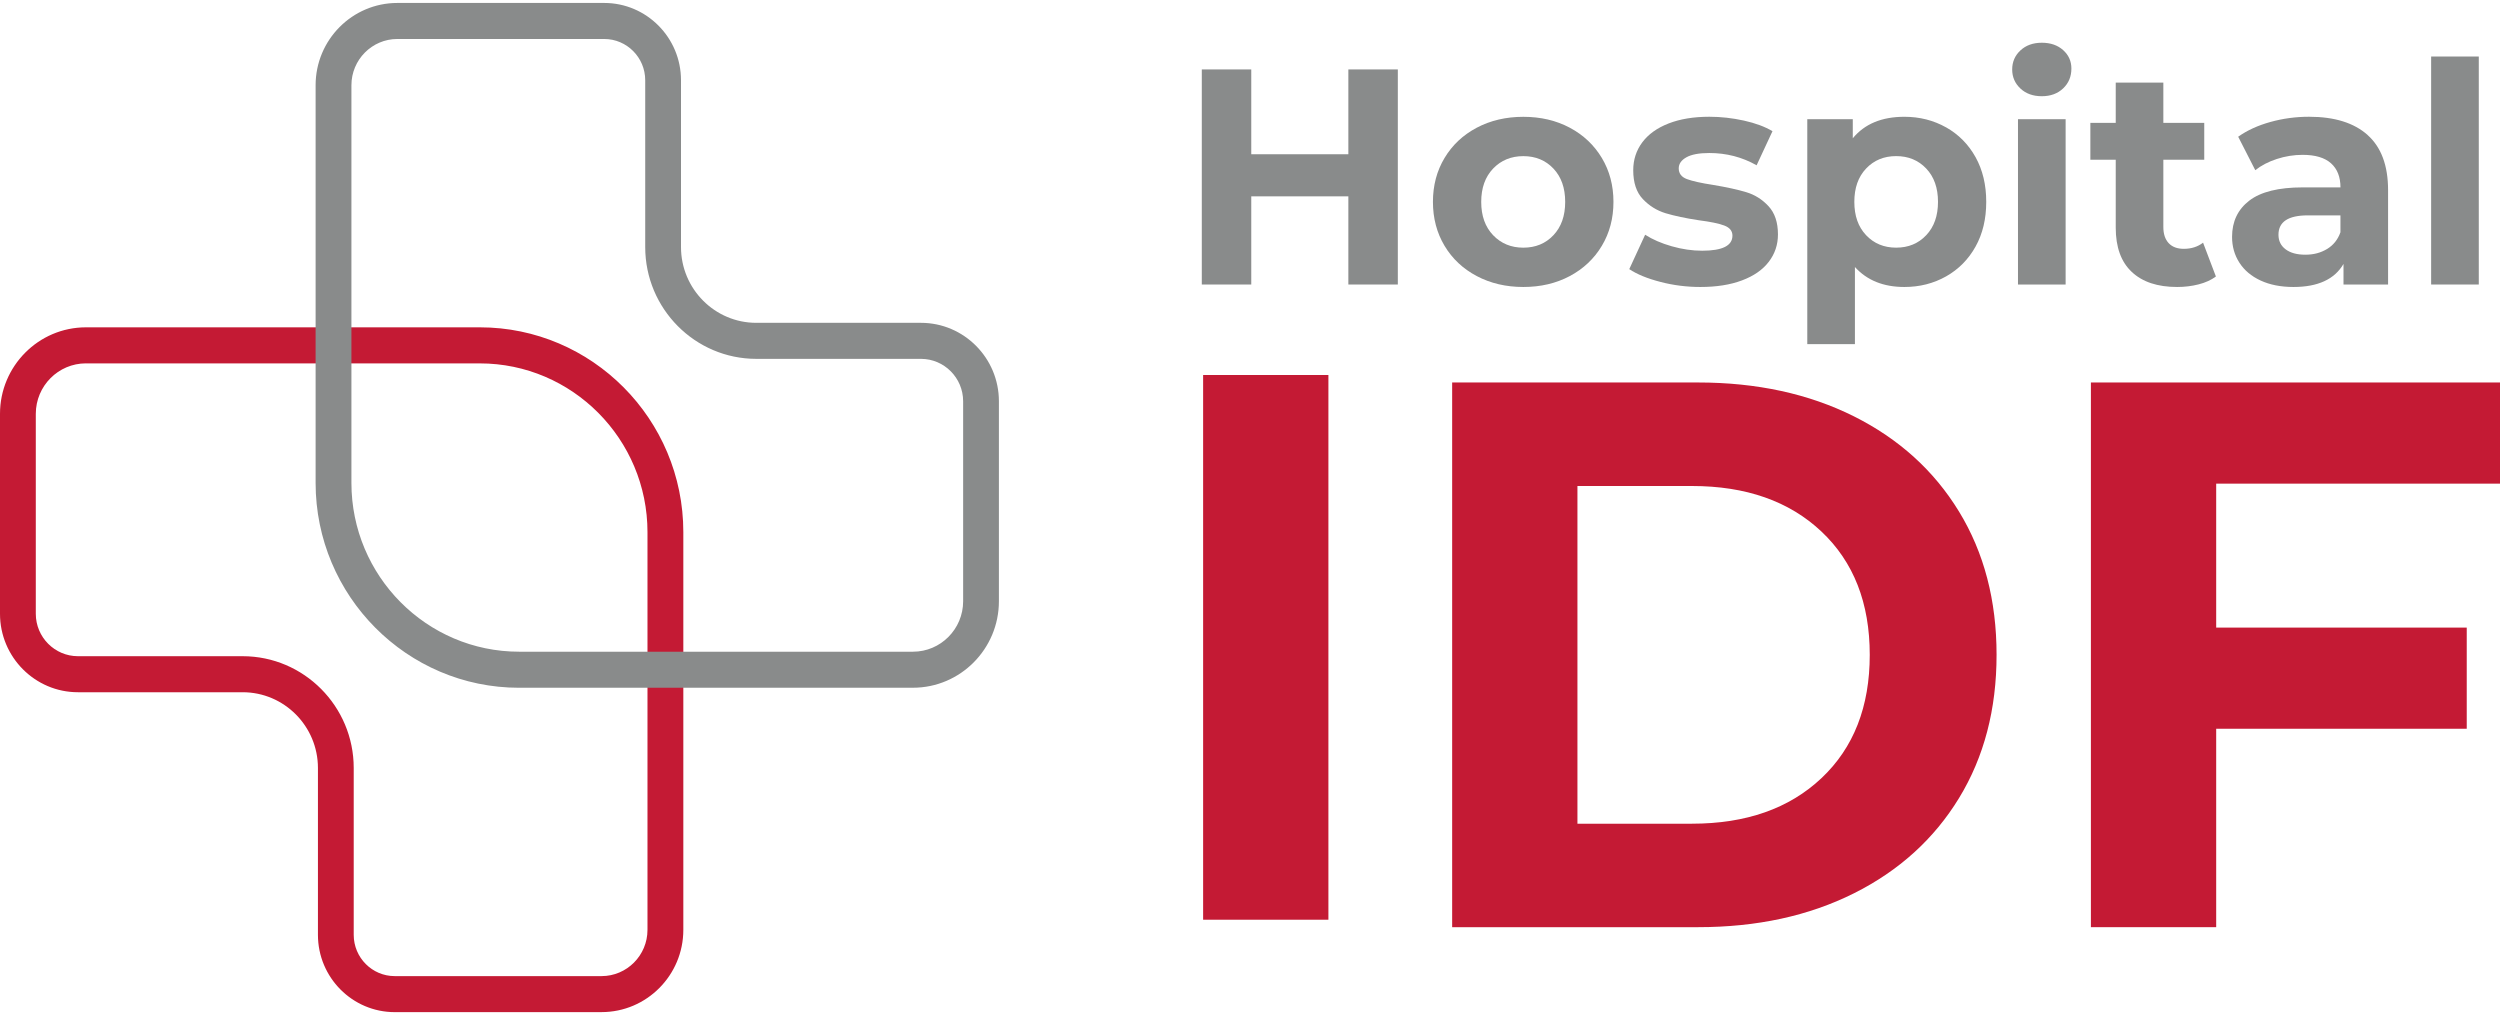 <svg xmlns="http://www.w3.org/2000/svg" width="160" height="65" viewBox="0 0 160 65" fill="none"><path d="M89.461 4.444V18.209H86.295V12.566H80.081V18.209H76.915V4.444H80.081V9.872H86.295V4.444H89.461Z" fill="#898B8B"></path><path d="M94.513 17.669C93.633 17.204 92.946 16.559 92.451 15.732C91.957 14.906 91.708 13.97 91.708 12.921C91.708 11.872 91.955 10.934 92.451 10.11C92.946 9.284 93.633 8.638 94.513 8.173C95.394 7.708 96.387 7.476 97.494 7.476C98.602 7.476 99.591 7.708 100.466 8.173C101.338 8.638 102.022 9.284 102.518 10.11C103.013 10.936 103.261 11.874 103.261 12.921C103.261 13.968 103.013 14.908 102.518 15.732C102.024 16.559 101.338 17.204 100.466 17.669C99.593 18.134 98.602 18.367 97.494 18.367C96.387 18.367 95.394 18.134 94.513 17.669ZM99.419 15.054C99.921 14.524 100.172 13.813 100.172 12.921C100.172 12.03 99.921 11.319 99.419 10.788C98.917 10.258 98.275 9.993 97.494 9.993C96.713 9.993 96.068 10.258 95.56 10.788C95.052 11.319 94.798 12.03 94.798 12.921C94.798 13.813 95.052 14.524 95.56 15.054C96.068 15.584 96.713 15.851 97.494 15.851C98.275 15.851 98.917 15.586 99.419 15.054Z" fill="#898B8B"></path><path d="M106.267 18.042C105.432 17.827 104.768 17.554 104.273 17.225L105.289 15.023C105.759 15.325 106.324 15.571 106.989 15.761C107.653 15.951 108.304 16.046 108.942 16.046C110.231 16.046 110.876 15.725 110.876 15.081C110.876 14.779 110.701 14.564 110.349 14.432C109.998 14.301 109.458 14.19 108.728 14.097C107.869 13.967 107.159 13.815 106.597 13.646C106.038 13.475 105.551 13.173 105.142 12.741C104.731 12.308 104.527 11.691 104.527 10.892C104.527 10.223 104.72 9.63 105.104 9.113C105.488 8.596 106.049 8.192 106.784 7.904C107.519 7.616 108.39 7.472 109.393 7.472C110.136 7.472 110.875 7.555 111.612 7.718C112.347 7.881 112.956 8.108 113.439 8.396L112.423 10.579C111.499 10.054 110.489 9.793 109.395 9.793C108.743 9.793 108.255 9.885 107.928 10.068C107.602 10.252 107.439 10.487 107.439 10.775C107.439 11.104 107.615 11.332 107.966 11.463C108.318 11.594 108.877 11.718 109.647 11.836C110.506 11.98 111.211 12.133 111.757 12.299C112.305 12.462 112.78 12.76 113.183 13.194C113.586 13.627 113.789 14.23 113.789 15.004C113.789 15.659 113.594 16.244 113.202 16.755C112.811 17.266 112.242 17.662 111.491 17.944C110.743 18.227 109.853 18.367 108.824 18.367C107.951 18.367 107.097 18.259 106.263 18.042H106.267Z" fill="#898B8B"></path><path d="M124.549 8.15C125.351 8.602 125.979 9.238 126.436 10.058C126.892 10.879 127.119 11.832 127.119 12.919C127.119 14.007 126.892 14.962 126.436 15.78C125.979 16.601 125.351 17.235 124.549 17.689C123.747 18.14 122.859 18.367 121.881 18.367C120.539 18.367 119.485 17.94 118.715 17.089V22.025H115.666V7.63H118.578V8.85C119.334 7.931 120.434 7.474 121.881 7.474C122.859 7.474 123.747 7.701 124.549 8.152V8.15ZM123.279 15.052C123.781 14.522 124.032 13.811 124.032 12.919C124.032 12.028 123.781 11.317 123.279 10.787C122.777 10.256 122.135 9.991 121.354 9.991C120.573 9.991 119.932 10.256 119.43 10.787C118.927 11.317 118.677 12.028 118.677 12.919C118.677 13.811 118.927 14.522 119.43 15.052C119.932 15.583 120.573 15.85 121.354 15.85C122.135 15.85 122.777 15.585 123.279 15.052Z" fill="#898B8B"></path><path d="M129.307 5.664C128.956 5.337 128.78 4.93 128.78 4.445C128.78 3.961 128.956 3.554 129.307 3.227C129.659 2.899 130.115 2.735 130.675 2.735C131.234 2.735 131.691 2.893 132.042 3.208C132.393 3.523 132.569 3.915 132.569 4.388C132.569 4.899 132.393 5.322 132.042 5.656C131.691 5.99 131.234 6.158 130.675 6.158C130.115 6.158 129.659 5.994 129.307 5.666V5.664ZM129.151 7.629H132.2V18.209H129.151V7.629Z" fill="#898B8B"></path><path d="M141.815 17.698C141.515 17.921 141.147 18.088 140.711 18.2C140.274 18.311 139.816 18.367 139.335 18.367C138.084 18.367 137.116 18.046 136.432 17.402C135.748 16.761 135.407 15.817 135.407 14.57V10.223H133.783V7.864H135.407V5.287H138.454V7.864H141.072V10.223H138.454V14.53C138.454 14.975 138.569 15.319 138.796 15.562C139.023 15.804 139.346 15.925 139.764 15.925C140.245 15.925 140.656 15.794 140.996 15.531L141.817 17.694L141.815 17.698Z" fill="#898B8B"></path><path d="M151.527 8.642C152.4 9.422 152.837 10.598 152.837 12.172V18.209H149.984V16.891C149.412 17.875 148.342 18.367 146.78 18.367C145.972 18.367 145.272 18.228 144.68 17.954C144.086 17.679 143.633 17.298 143.322 16.812C143.009 16.328 142.852 15.777 142.852 15.16C142.852 14.176 143.221 13.404 143.956 12.839C144.691 12.276 145.829 11.993 147.366 11.993H149.79C149.79 11.325 149.587 10.81 149.184 10.45C148.779 10.089 148.174 9.91 147.366 9.91C146.807 9.91 146.255 9.999 145.715 10.175C145.174 10.352 144.714 10.592 144.338 10.892L143.244 8.75C143.816 8.344 144.504 8.029 145.306 7.806C146.108 7.583 146.931 7.472 147.779 7.472C149.408 7.472 150.658 7.862 151.531 8.642H151.527ZM148.928 15.938C149.331 15.696 149.62 15.338 149.788 14.866V13.784H147.697C146.446 13.784 145.822 14.197 145.822 15.023C145.822 15.417 145.974 15.729 146.28 15.957C146.585 16.186 147.005 16.301 147.54 16.301C148.075 16.301 148.524 16.18 148.928 15.938Z" fill="#898B8B"></path><path d="M155.593 3.617H158.642V18.209H155.593V3.617Z" fill="#898B8B"></path><path d="M77 24H85.018V58.862H77V24Z" fill="#C41A34"></path><path d="M92.938 24.479H108.677C112.439 24.479 115.761 25.202 118.649 26.645C121.536 28.09 123.78 30.123 125.38 32.745C126.98 35.368 127.78 38.423 127.78 41.909C127.78 45.395 126.98 48.45 125.38 51.073C123.78 53.695 121.536 55.728 118.649 57.173C115.761 58.618 112.437 59.339 108.677 59.339H92.938V24.479ZM108.282 52.717C111.745 52.717 114.509 51.747 116.571 49.804C118.633 47.862 119.664 45.231 119.664 41.911C119.664 38.591 118.633 35.96 116.571 34.017C114.509 32.075 111.745 31.104 108.282 31.104H100.956V52.717H108.282Z" fill="#C41A34"></path><path d="M141.836 30.953V40.166H157.871V46.64H141.836V59.339H133.818V24.479H160V30.953H141.836Z" fill="#C41A34"></path><path d="M38.501 64.777H25.264C22.552 64.777 20.348 62.557 20.348 59.831V49.151C20.348 46.478 18.187 44.303 15.53 44.303H4.99C2.238 44.303 0 42.051 0 39.282V26.485C0 23.432 2.467 20.949 5.501 20.949H30.708C37.889 20.949 43.733 26.829 43.733 34.056V59.51C43.733 62.413 41.386 64.775 38.501 64.775V64.777ZM5.501 23.255C3.731 23.255 2.291 24.704 2.291 26.485V39.282C2.291 40.779 3.502 41.997 4.99 41.997H15.528C19.449 41.997 22.638 45.206 22.638 49.151V59.831C22.638 61.287 23.816 62.471 25.262 62.471H38.499C40.12 62.471 41.439 61.143 41.439 59.512V34.058C41.439 28.101 36.623 23.257 30.706 23.257H5.501V23.255Z" fill="#C41A34"></path><path d="M58.431 44.017H33.224C26.043 44.017 20.199 38.137 20.199 30.91V5.454C20.199 2.551 22.546 0.189 25.431 0.189H38.669C41.38 0.189 43.584 2.409 43.584 5.135V15.813C43.584 18.486 45.745 20.661 48.402 20.661H58.941C61.692 20.661 63.93 22.913 63.93 25.682V38.479C63.93 41.53 61.463 44.015 58.429 44.015L58.431 44.017ZM25.431 2.495C23.81 2.495 22.491 3.823 22.491 5.454V30.908C22.491 36.865 27.307 41.709 33.224 41.709H58.431C60.201 41.709 61.641 40.26 61.641 38.479V25.682C61.641 24.185 60.43 22.967 58.942 22.967H48.404C44.483 22.967 41.294 19.758 41.294 15.813V5.135C41.294 3.679 40.116 2.495 38.67 2.495H25.433H25.431Z" fill="#898B8B"></path></svg>
